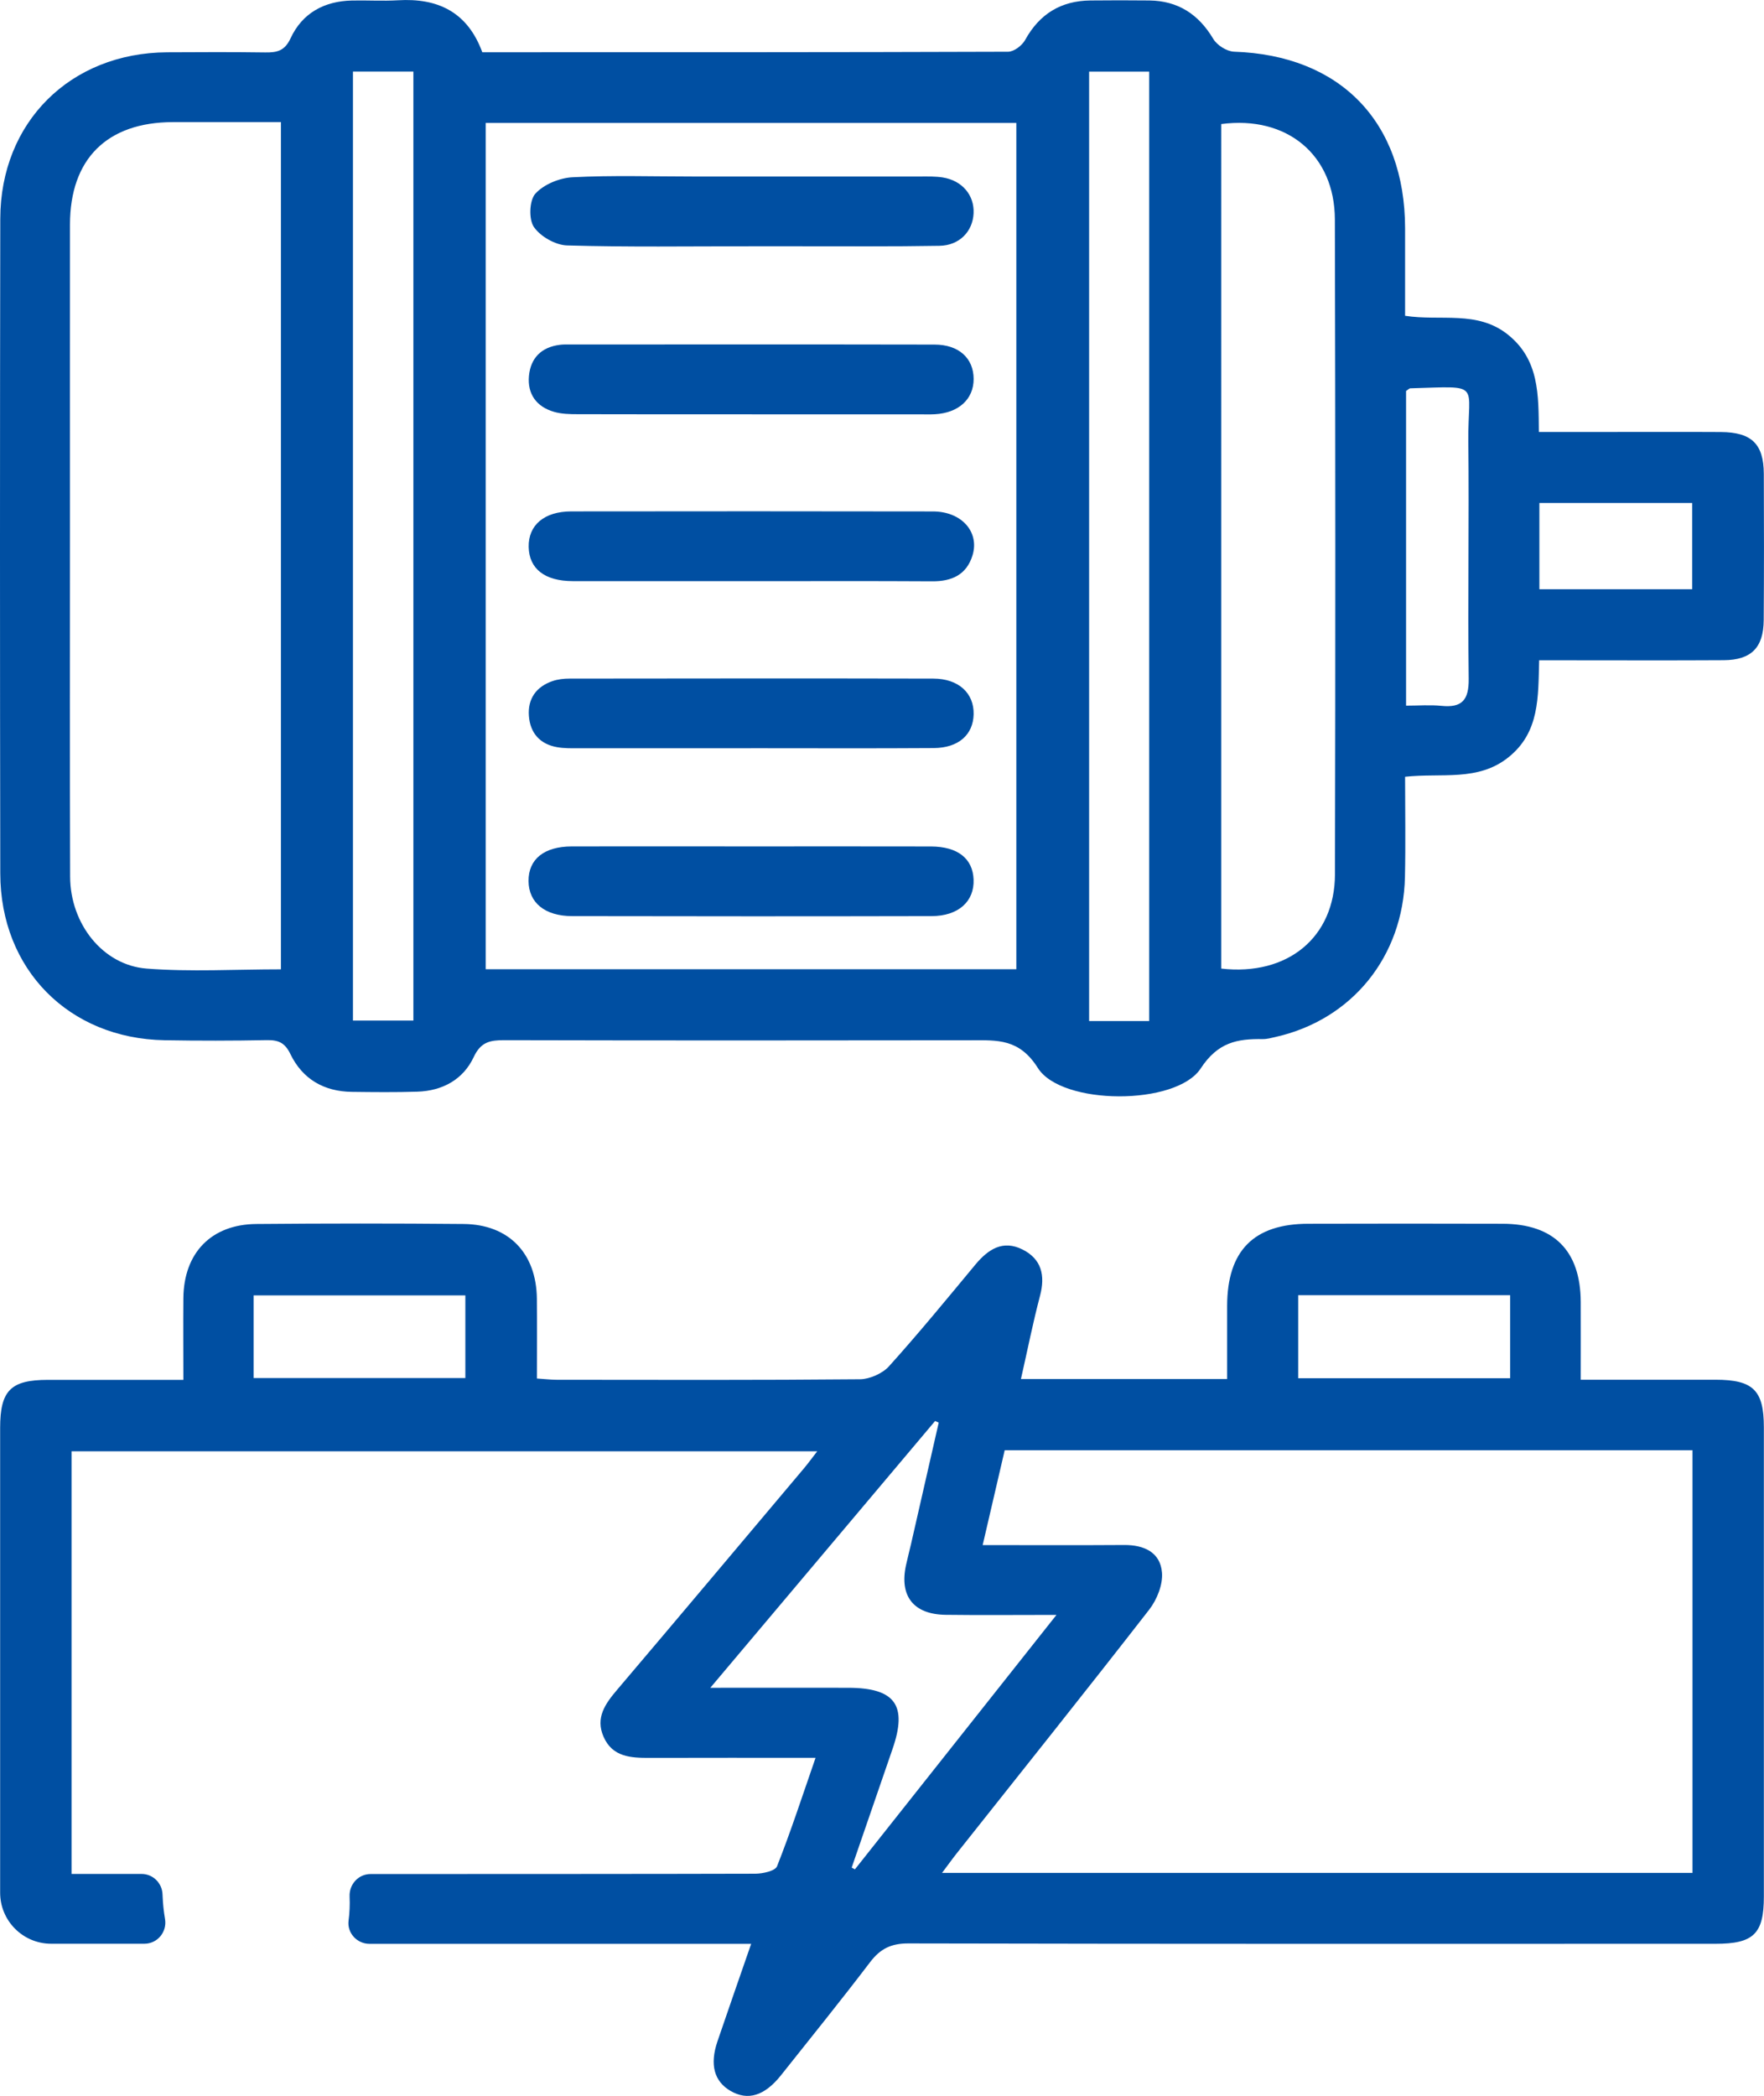 <svg xmlns="http://www.w3.org/2000/svg" id="Layer_1" data-name="Layer 1" viewBox="0 0 378.84 450"><defs><style> .cls-1 { fill: #004fa2; } </style></defs><path class="cls-1" d="M103.58,11.22c37.96,0,75.44,.02,112.92-.11,1.25,0,3-1.33,3.65-2.51,3.09-5.61,7.7-8.43,14.04-8.5,4.22-.04,8.43-.05,12.65,0,6.16,.08,10.57,2.96,13.73,8.26,.8,1.35,2.9,2.68,4.45,2.74,22.77,.75,36.7,15.01,36.74,37.9,.01,6.21,0,12.43,0,18.81,7.66,1.18,15.47-1.21,22.04,4.01,6.79,5.4,6.61,12.92,6.69,20.94,4.54,0,8.7,0,12.86,0,8.75,0,17.49-.04,26.24,.01,6.58,.04,9.18,2.56,9.21,8.97,.05,10.46,.05,20.93-.02,31.39-.04,5.93-2.67,8.59-8.57,8.63-11.4,.07-22.8,.02-34.2,.02-1.68,0-3.36,0-5.46,0-.22,7.86,.15,15.47-6.63,20.86-6.54,5.21-14.29,3.29-22.16,4.15,0,7.26,.13,14.4-.03,21.54-.38,17.1-11.38,30.63-27.78,34.33-.91,.21-1.84,.47-2.76,.46-5.48-.08-9.64,.67-13.33,6.31-5.24,8.01-29.87,7.98-34.97-.11-3.98-6.31-8.68-5.96-14.33-5.95-33.42,.05-66.85,.06-100.27-.02-3.04,0-5.02,.37-6.54,3.6-2.27,4.86-6.72,7.29-12.13,7.46-4.68,.15-9.37,.1-14.05,.04-5.99-.07-10.6-2.74-13.2-8.11-1.16-2.41-2.53-3.04-5.02-3-7.34,.14-14.68,.15-22.02,.02C14.79,223,.09,208.15,.06,187.55-.02,140.69-.02,93.84,.06,46.98,.1,26.22,15.11,11.36,35.87,11.23c7.03-.04,14.06-.07,21.08,.03,2.5,.03,4.18-.29,5.45-3.03C64.91,2.81,69.63,.24,75.6,.11c3.28-.07,6.57,.14,9.84-.05,8.59-.52,14.96,2.51,18.14,11.16Zm.73,15.18V208.12h113.96V26.4H104.31ZM60.33,208.13V26.22c-7.94,0-15.58-.01-23.21,0-14.14,.03-22.07,7.9-22.09,21.98-.02,21.7,0,43.4,0,65.11,0,24.98-.05,49.96,.03,74.94,.03,10.1,7,19,16.43,19.73,9.44,.73,18.99,.16,28.84,.16Zm201.94-.15c14.29,1.63,24.4-6.73,24.43-20.25,.11-46.86,.1-93.73-.02-140.59-.03-13.86-10.28-22.38-24.41-20.5V207.99Zm-15.47,11.25V15.38h-12.9V219.24h12.9ZM75.8,15.37V219.14h12.98V15.37h-12.98Zm226.17,136.15c2.67,0,5.14-.2,7.57,.04,4.47,.46,5.93-1.27,5.88-5.81-.21-16.98,.11-33.96-.08-50.94-.14-12.79,3.14-11.87-12.44-11.43-.25,0-.5,.3-.93,.57v67.57Zm61.45-25v-18.52h-32.82v18.52h32.82Z"></path><path class="cls-1" d="M378.81,306.46c0-7.94-2.3-10.19-10.38-10.2-9.48-.01-18.97,0-28.95,0,0-5.89,.02-11.31,0-16.73-.05-10.98-5.77-16.73-16.79-16.76-13.9-.05-27.8-.03-41.7,0-11.74,.02-17.42,5.79-17.45,17.64,0,5.23,0,10.46,0,15.7h-44.28c1.44-6.36,2.59-12.16,4.1-17.88,1.15-4.36,.33-7.88-3.76-9.93-4.24-2.13-7.4-.04-10.15,3.27-6.1,7.35-12.16,14.74-18.55,21.83-1.36,1.51-4.14,2.74-6.17,2.76-21.71,.2-43.42,.13-65.13,.11-1.35,0-2.69-.17-4.29-.27,0-5.96,.05-11.56-.01-17.16-.11-9.75-6.04-15.93-15.72-16.02-14.84-.14-29.67-.13-44.51,0-9.72,.08-15.61,6.22-15.69,15.97-.05,5.72,0,11.44,0,17.5-10.11,0-19.61-.01-29.11,0-7.97,.01-10.24,2.28-10.24,10.33,0,33.26,0,66.52,0,99.79,0,6.05,4.91,10.96,10.96,10.96,6.67,0,13.34,0,20.01,0,2.82,0,4.91-2.54,4.44-5.32-.27-1.57-.44-3.16-.51-4.78,0-.15-.01-.3-.02-.44-.07-2.47-2.04-4.45-4.51-4.45H15.37v-90.75H175.51c-1.06,1.37-1.9,2.52-2.81,3.61-13.37,15.87-26.73,31.77-40.16,47.59-2.55,3-4.71,6-2.92,10.09,1.91,4.37,5.86,4.55,9.9,4.54,11.52-.04,23.05-.01,35.63-.01-2.91,8.4-5.36,15.93-8.27,23.28-.4,1.01-3.04,1.59-4.65,1.6-17.32,.06-65.32,.07-82.64,.07-2.62,0-4.63,2.22-4.51,4.84,0,.02,0,.03,0,.05,.08,1.73,0,3.44-.22,5.12-.34,2.66,1.82,4.98,4.5,4.98,15.08,0,60.86,0,75.94,0h6.02c-2.57,7.43-4.93,14.16-7.23,20.92-1.71,5.02-.72,8.61,2.8,10.66,3.72,2.16,7.31,1.08,10.86-3.39,6.41-8.07,12.89-16.08,19.13-24.28,2.18-2.86,4.51-4.01,8.2-4,57.79,.13,115.57,.09,173.36,.08,8.17,0,10.37-2.15,10.37-10.14,0-33.58,0-67.16,0-100.74Zm-278.87-10.56H54.47v-17.75h45.47v17.75Zm178.86-17.79h45.52v17.83h-45.52v-17.83Zm-95.2,123.28c-.23-.12-.46-.25-.69-.37,2.92-8.5,5.84-17,8.78-25.49,3.24-9.38,.55-13.1-9.51-13.12-9.46-.02-18.93,0-29.63,0,16.62-19.73,32.44-38.5,48.27-57.28,.26,.11,.52,.22,.78,.34-1.98,8.68-3.96,17.37-5.94,26.05-.35,1.52-.75,3.03-1.08,4.55-1.46,6.64,1.6,10.58,8.5,10.67,7.49,.1,14.98,.02,23.81,.02-14.84,18.74-29.07,36.69-43.29,54.64Zm179.87,.77H202.31c1.34-1.79,2.28-3.1,3.29-4.37,13.77-17.37,27.62-34.68,41.22-52.18,1.65-2.13,2.94-5.35,2.73-7.93-.35-4.37-3.85-5.96-8.13-5.93-9.97,.07-19.95,.02-30.38,.02,1.64-7.08,3.18-13.7,4.73-20.37h147.71v90.76Z"></path><path class="cls-1" d="M161.34,124.78c-12.79,0-25.58,.02-38.36,0-6.01-.01-9.35-2.66-9.44-7.34-.09-4.69,3.35-7.63,9.17-7.63,25.89-.03,51.78-.04,77.67,.01,6.12,.01,10.02,4.39,8.48,9.43-1.29,4.19-4.47,5.6-8.67,5.57-12.94-.08-25.89-.03-38.83-.03Z"></path><path class="cls-1" d="M161.47,88.96c-12.47,0-24.95,.02-37.42-.02-1.7,0-3.47-.04-5.08-.51-3.77-1.1-5.73-3.83-5.37-7.72,.36-3.85,2.69-6.18,6.64-6.67,.62-.08,1.25-.07,1.87-.07,26.19,0,52.39-.03,78.58,.02,5.22,0,8.39,2.92,8.41,7.36,.02,4.36-3.22,7.32-8.34,7.6-1.09,.06-2.18,.02-3.27,.02-12.01,0-24.01,0-36.02,0Z"></path><path class="cls-1" d="M161.61,181.75c12.78,0,25.57-.02,38.35,.01,5.72,.02,8.96,2.59,9.13,7.1,.18,4.69-3.25,7.84-9.02,7.85-25.73,.06-51.45,.05-77.18,0-5.89,0-9.34-2.89-9.38-7.52-.04-4.68,3.32-7.43,9.26-7.44,12.94-.03,25.88,0,38.82,0Z"></path><path class="cls-1" d="M161.08,52.88c-13.09,0-26.2,.2-39.28-.18-2.5-.07-5.74-1.91-7.14-3.96-1.14-1.66-.98-5.73,.32-7.16,1.82-2,5.2-3.38,7.99-3.52,8.55-.44,17.14-.16,25.71-.16,16.37,0,32.74,0,49.11,0,1.56,0,3.14-.04,4.66,.2,4.18,.66,6.82,3.8,6.64,7.7-.18,3.9-3.04,6.91-7.33,6.98-10.13,.18-20.26,.09-30.4,.1-3.43,0-6.86,0-10.29,0Z"></path><path class="cls-1" d="M161.26,160.67c-12.32,0-24.63,.01-36.95,0-1.56,0-3.14,.04-4.66-.23-3.7-.65-5.79-3.05-6.06-6.7-.28-3.68,1.55-6.28,5.06-7.49,1.15-.4,2.44-.54,3.67-.54,26.03-.03,52.07-.06,78.1,0,5.47,.01,8.78,3.14,8.68,7.67-.1,4.39-3.25,7.21-8.56,7.25-13.09,.09-26.19,.03-39.28,.03Z"></path></svg>